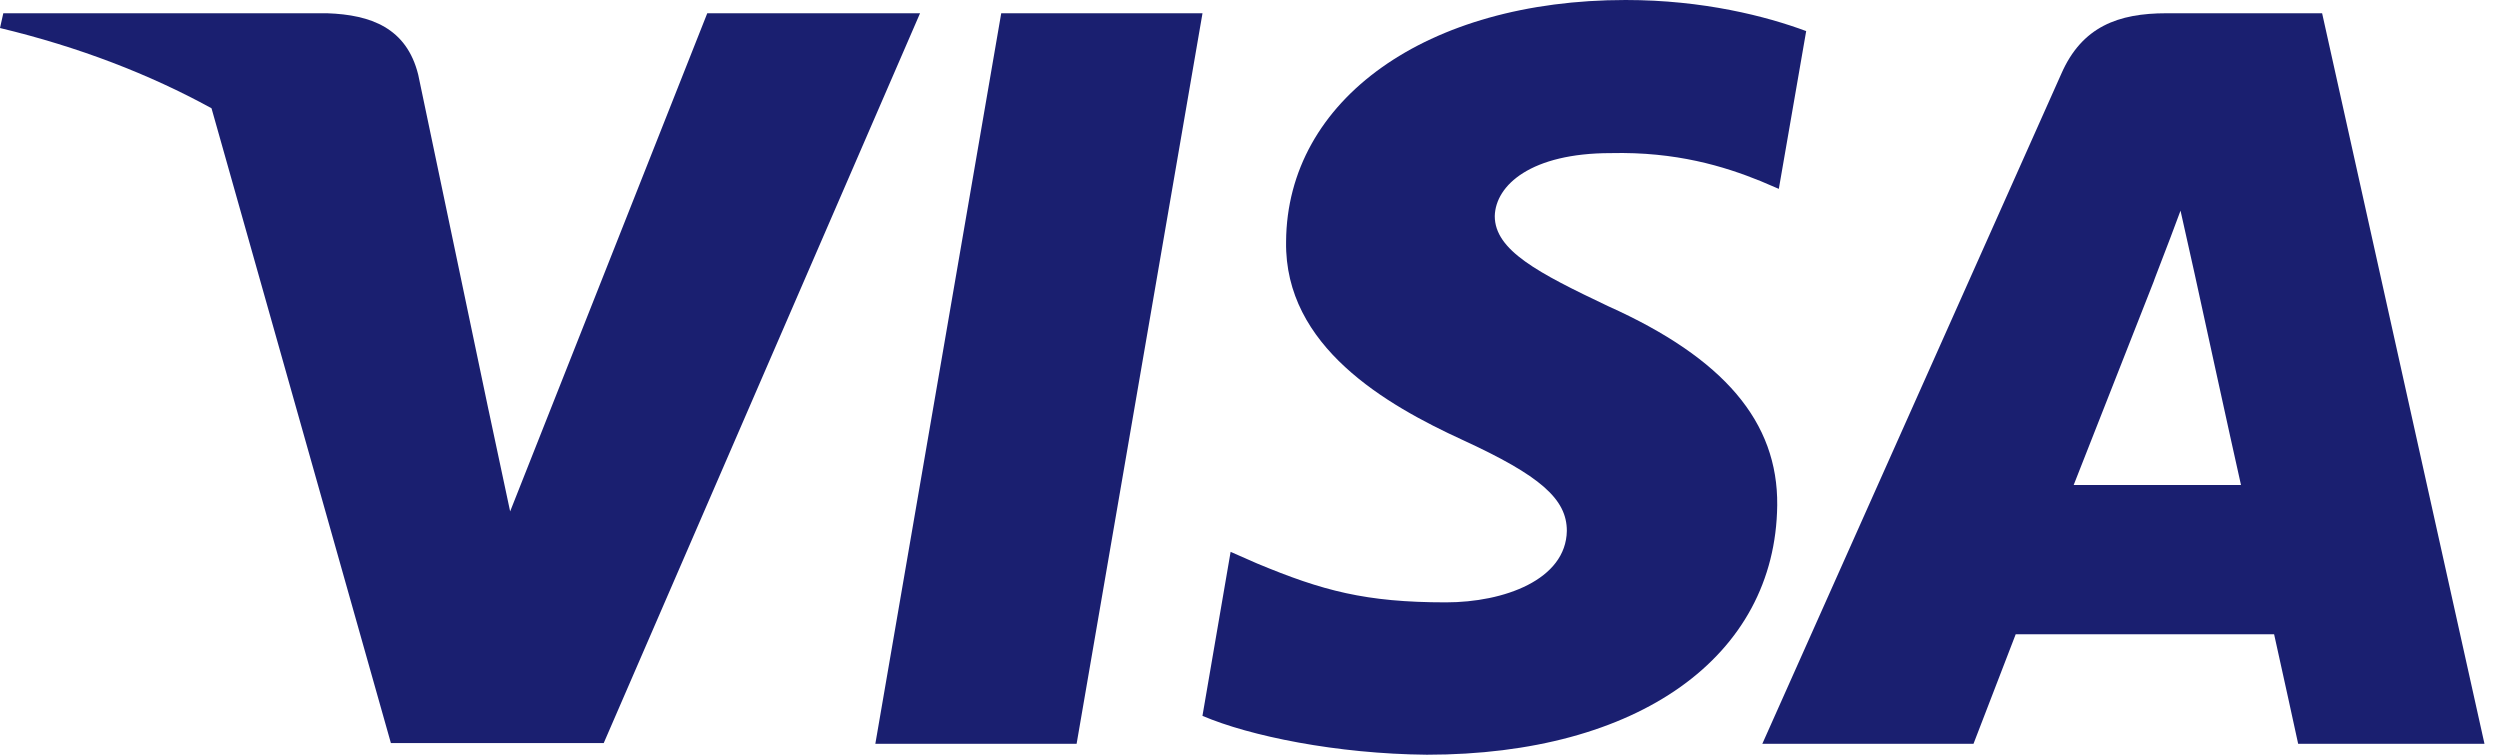 <svg width="53" height="16" viewBox="0 0 53 16" fill="none" xmlns="http://www.w3.org/2000/svg">
<path d="M22.824 15.769H18.557L21.226 0.281H25.493L22.824 15.769Z" fill="#1a1f70"/>
<path d="M38.291 0.659C37.449 0.346 36.114 0 34.464 0C30.25 0 27.283 2.109 27.265 5.124C27.23 7.349 29.39 8.584 31.005 9.326C32.655 10.084 33.217 10.579 33.217 11.254C33.2 12.292 31.883 12.77 30.654 12.77C28.951 12.77 28.038 12.524 26.651 11.946L26.089 11.699L25.492 15.176C26.493 15.604 28.336 15.983 30.25 16C34.727 16 37.642 13.924 37.677 10.71C37.694 8.947 36.553 7.596 34.095 6.492C32.603 5.784 31.689 5.306 31.689 4.581C31.706 3.922 32.462 3.246 34.147 3.246C35.534 3.213 36.553 3.526 37.325 3.839L37.711 4.004L38.291 0.659Z" fill="#1a1f70"/>
<path fill-rule="evenodd" clip-rule="evenodd" d="M45.929 0.281H49.229L52.671 15.769H48.721C48.721 15.769 48.334 13.989 48.211 13.446H42.733C42.575 13.857 41.838 15.769 41.838 15.769H37.361L43.699 1.566C44.138 0.561 44.911 0.281 45.929 0.281ZM45.666 5.949C45.666 5.949 44.314 9.392 43.962 10.282H47.509C47.333 9.508 46.525 5.8 46.525 5.8L46.227 4.466C46.102 4.809 45.92 5.282 45.797 5.601C45.714 5.817 45.658 5.962 45.666 5.949Z" fill="#1a1f70"/>
<path fill-rule="evenodd" clip-rule="evenodd" d="M0.07 0.281H6.935C7.865 0.313 8.62 0.593 8.866 1.583L10.358 8.698C10.358 8.699 10.358 8.7 10.359 8.7L10.815 10.842L14.994 0.281H19.505L12.799 15.753H8.287L4.484 2.295C3.172 1.575 1.674 0.996 0 0.594L0.07 0.281Z" fill="#1a1f70"/>
</svg>
